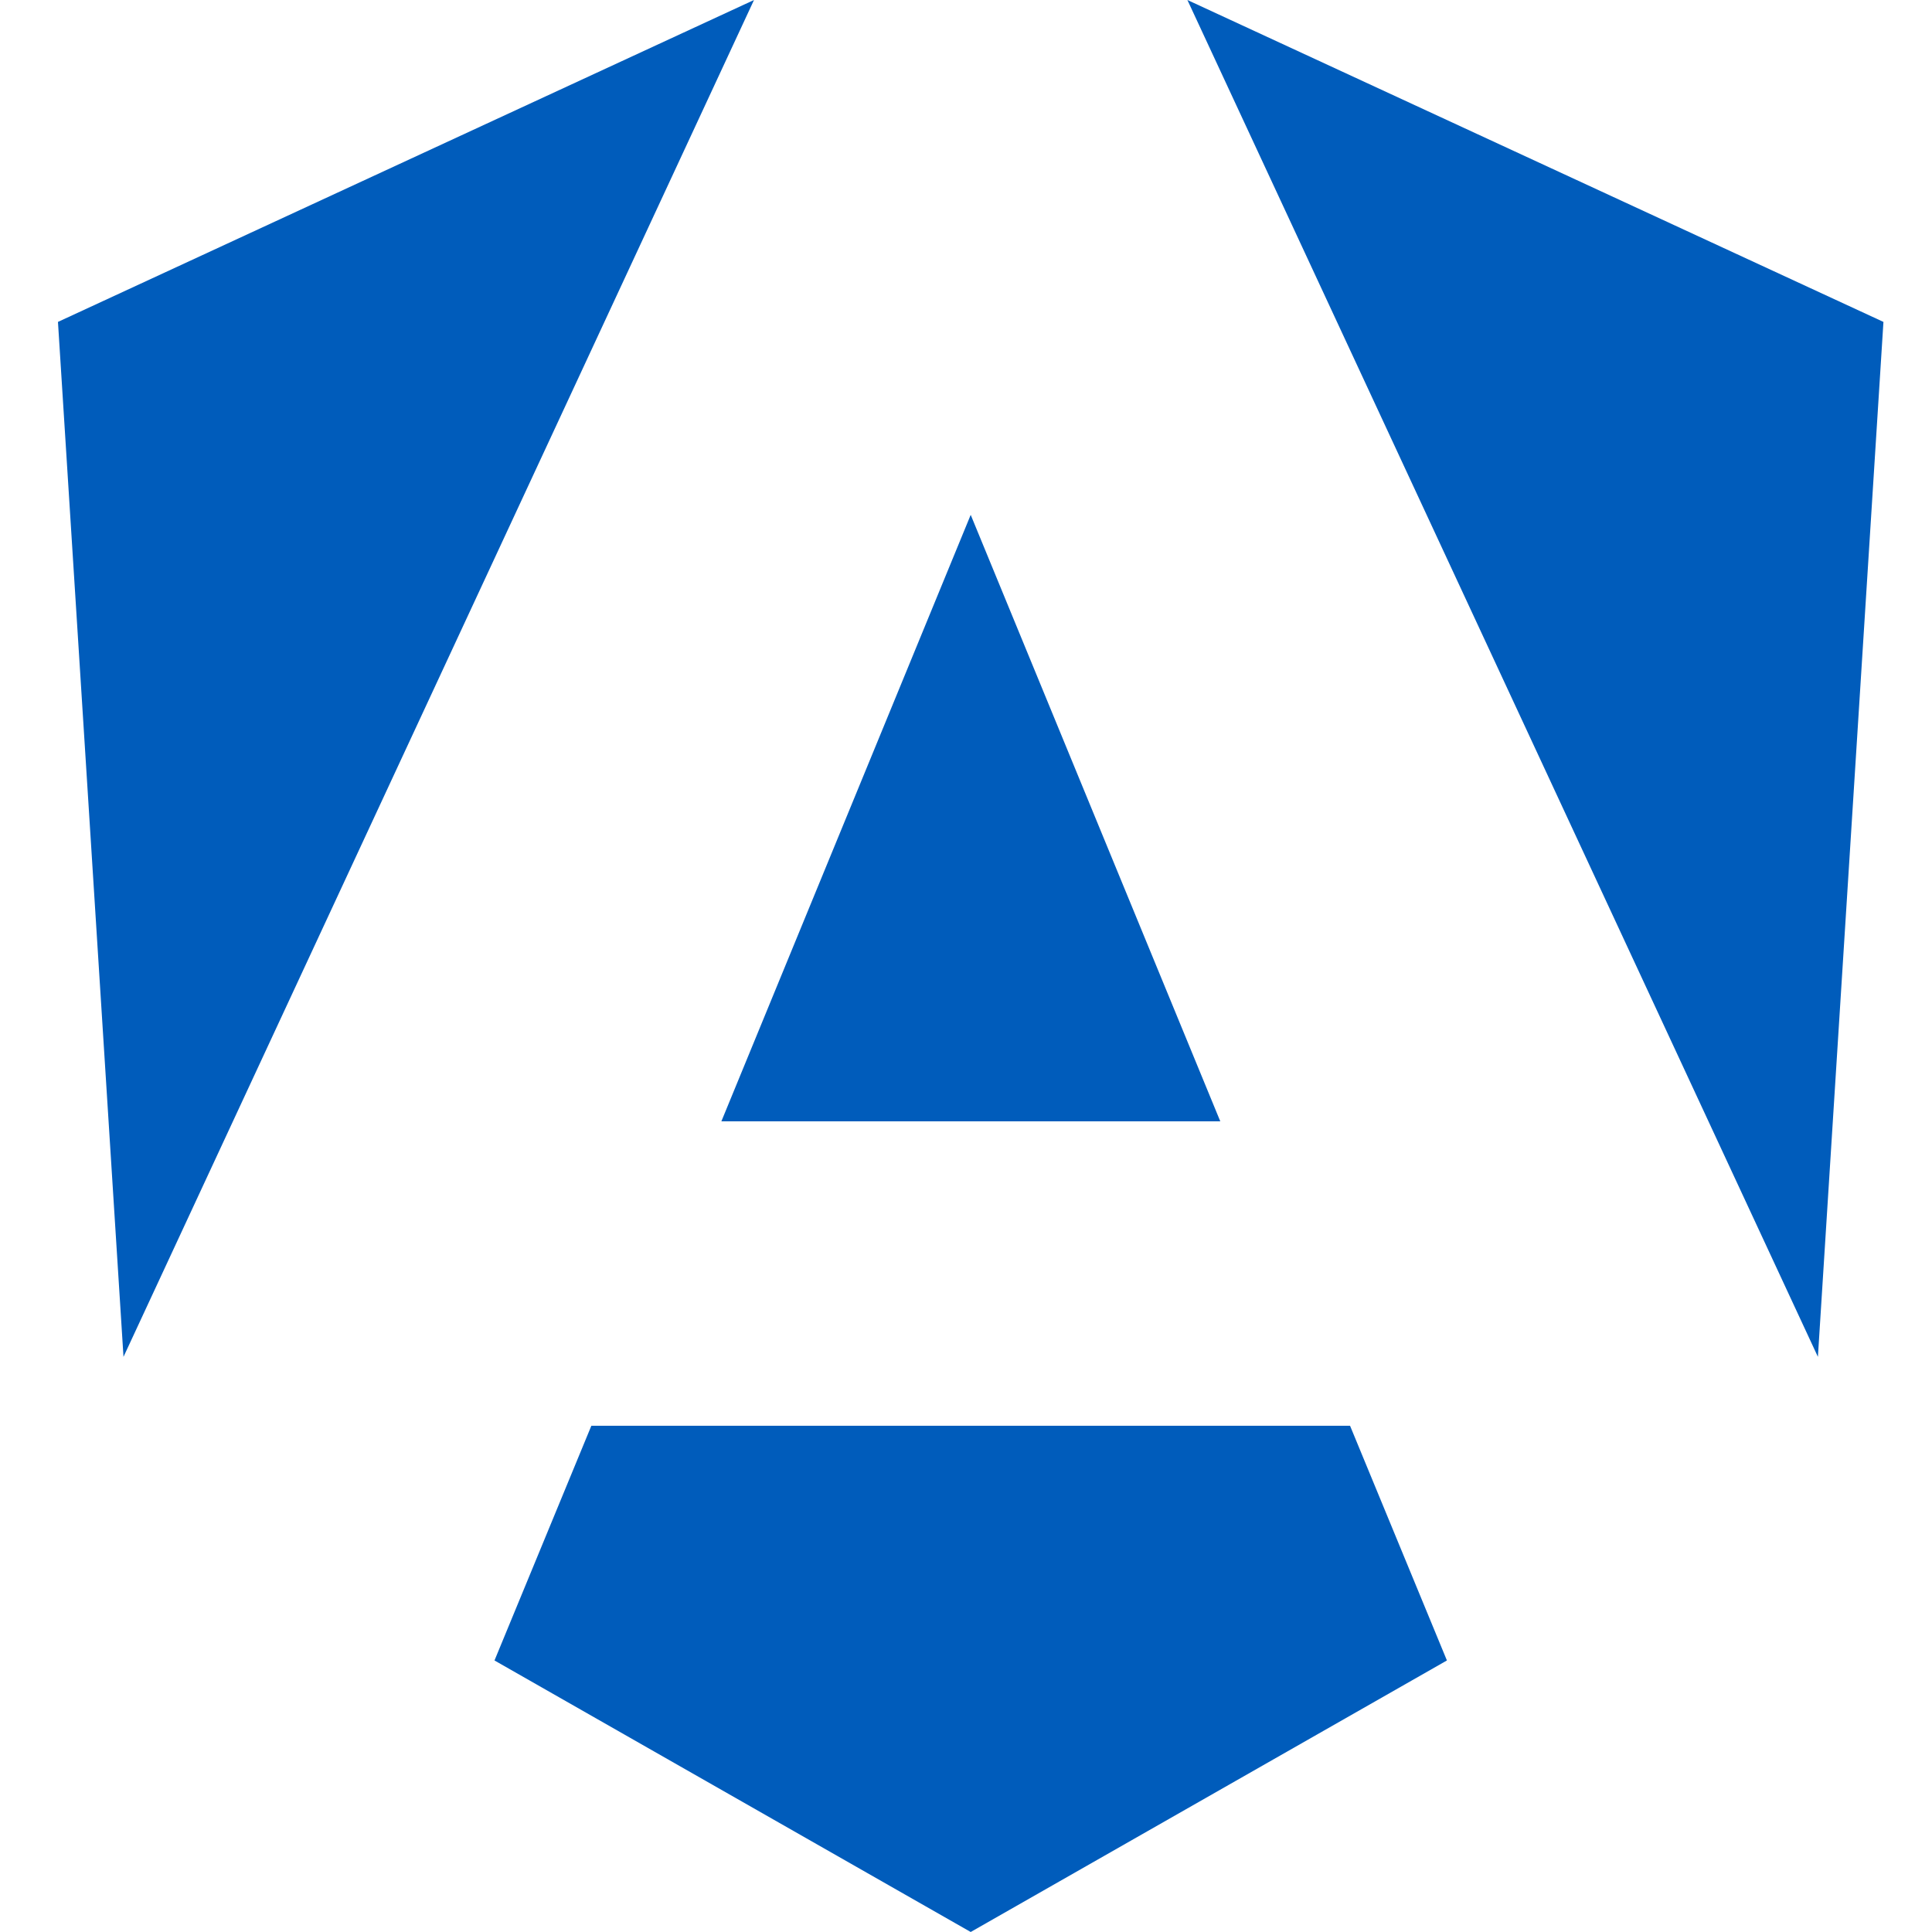 <svg width="200" height="200" viewBox="0 0 200 200" fill="none" xmlns="http://www.w3.org/2000/svg">
<path d="M122.919 0L188.189 140.46L194.973 33.324L122.919 0Z" fill="#005CBB"/>
<path d="M139.757 147.594H61.217L51.19 171.891L100.487 199.999L149.784 171.891L139.757 147.594Z" fill="#005CBB"/>
<path d="M74.676 116.081H126.324L100.487 53.297L74.676 116.081Z" fill="#005CBB"/>
<path d="M78.054 0L6 33.324L12.784 140.46L78.054 0Z" fill="#005CBB"/>
</svg>
